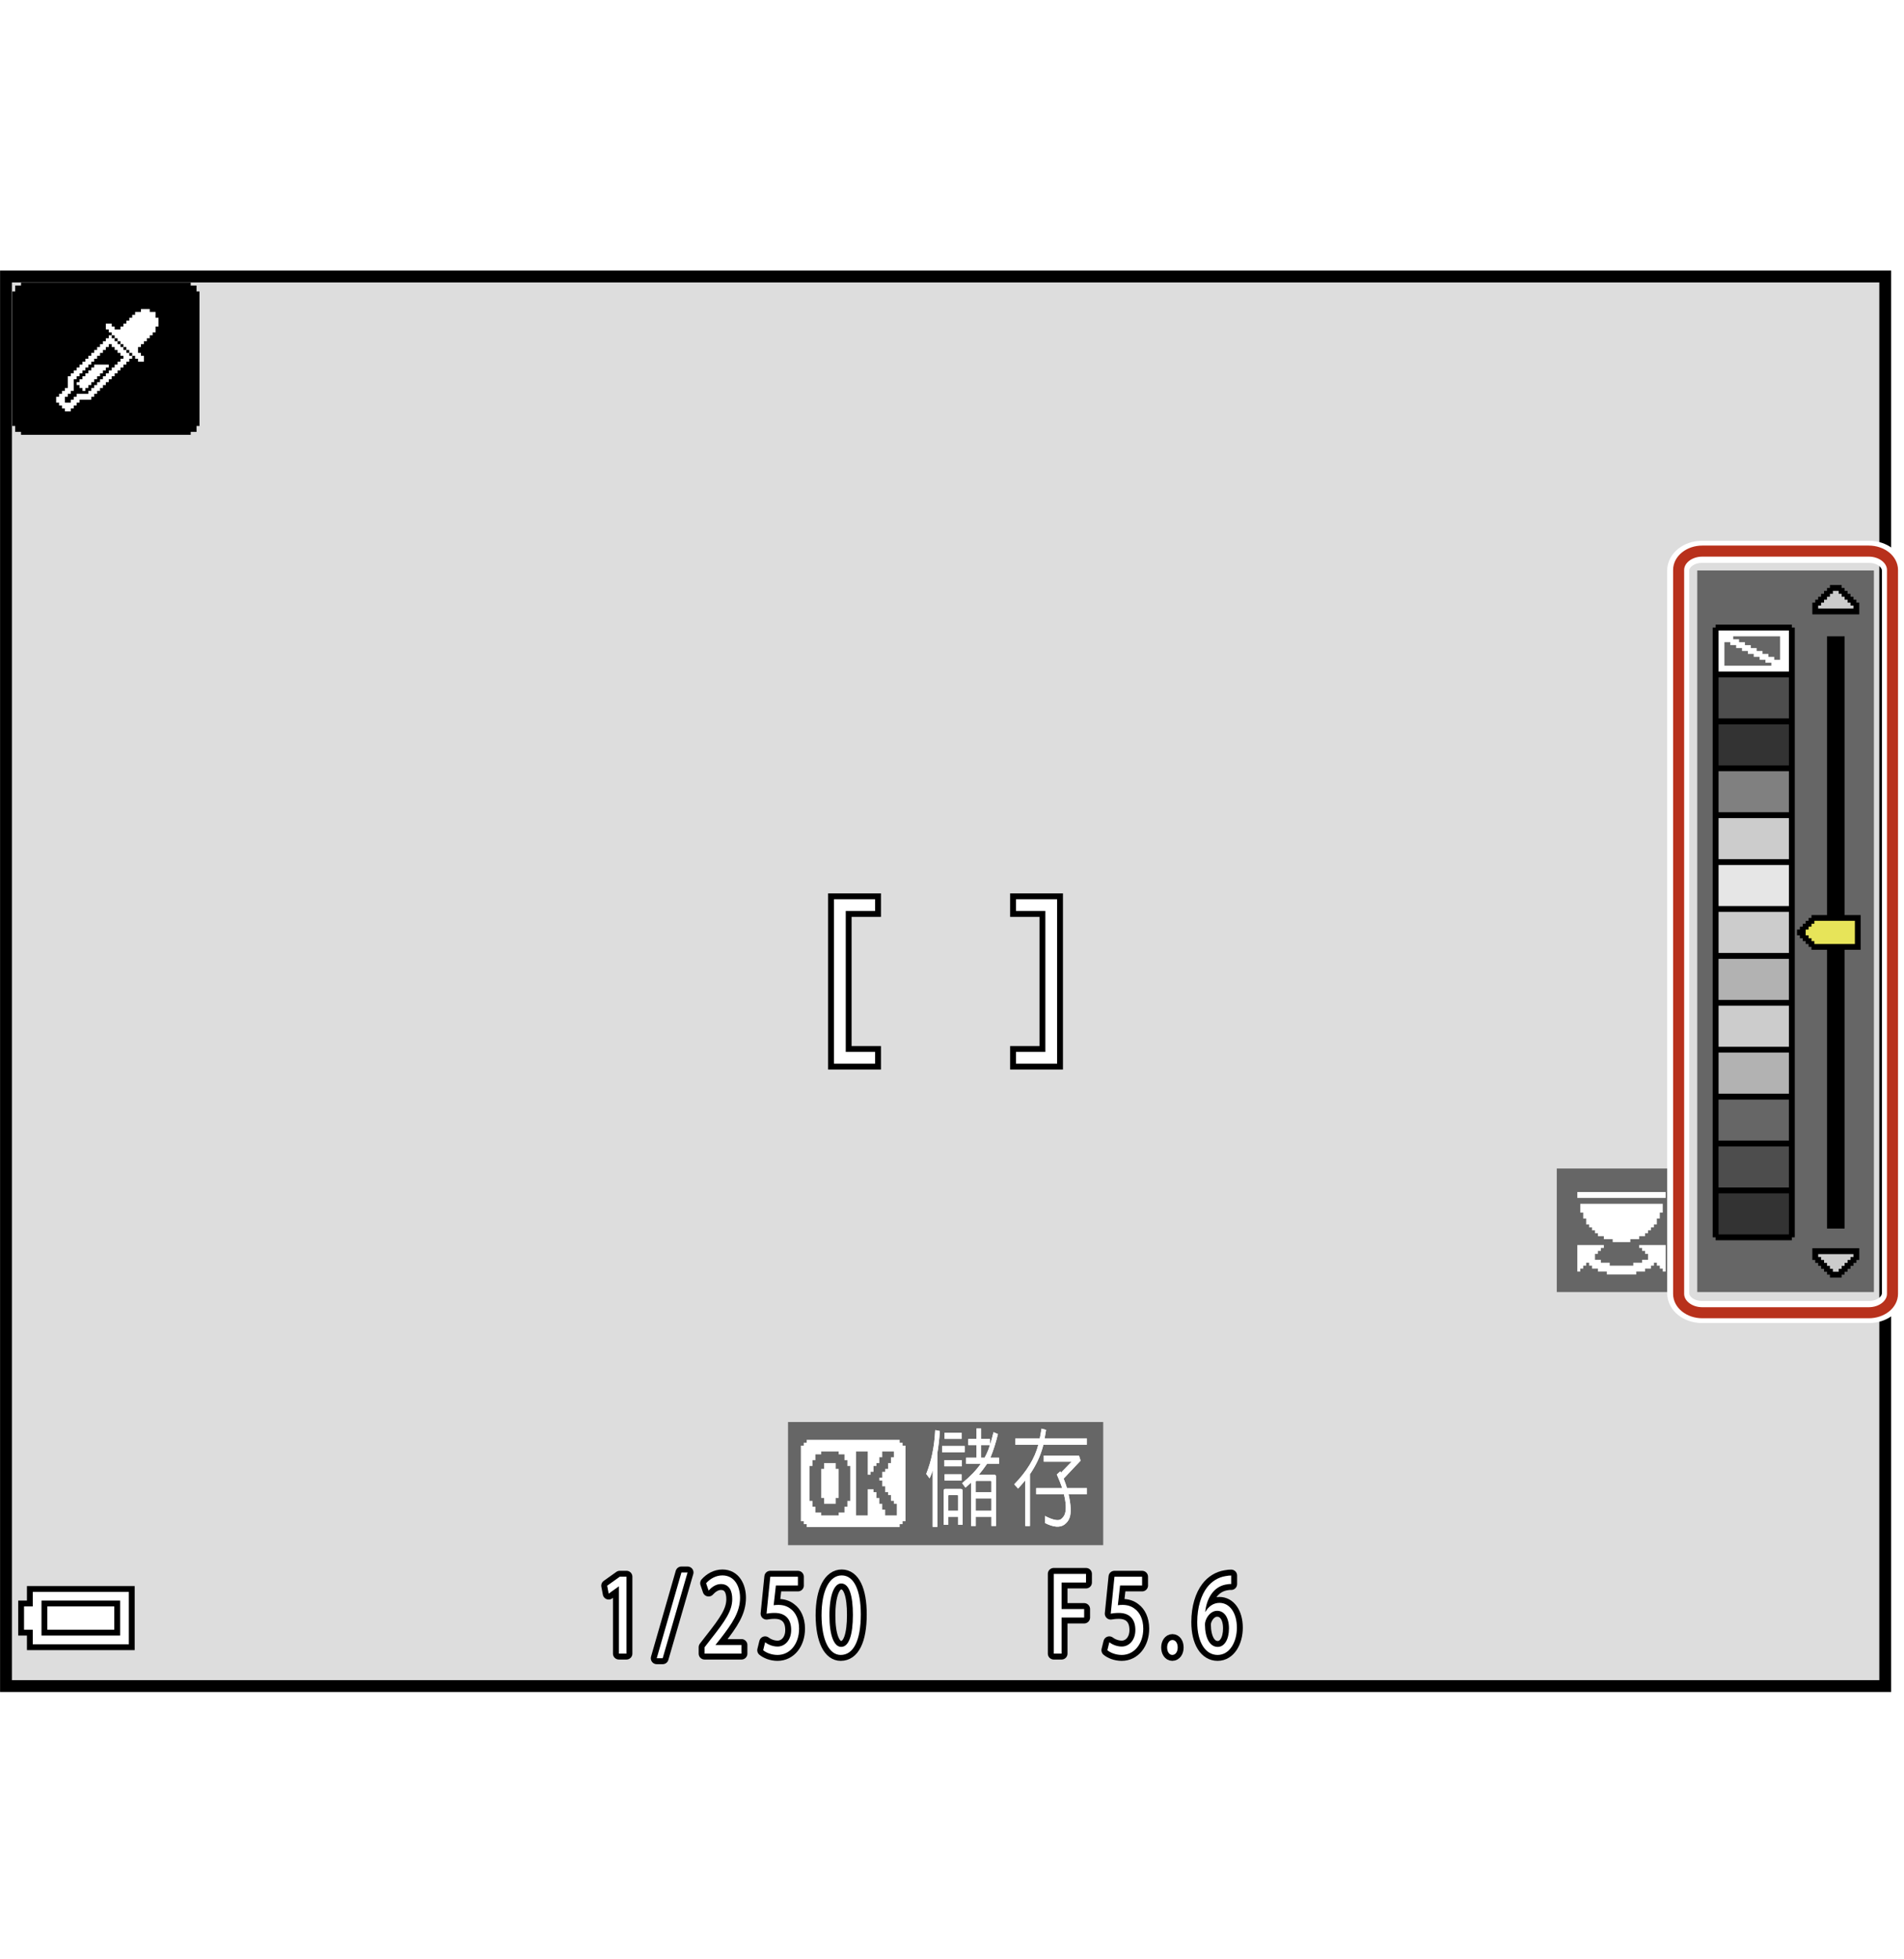 <?xml version="1.0" encoding="utf-8"?>
<!-- Generator: Adobe Illustrator 15.1.0, SVG Export Plug-In . SVG Version: 6.00 Build 0)  -->
<!DOCTYPE svg PUBLIC "-//W3C//DTD SVG 1.1//EN" "http://www.w3.org/Graphics/SVG/1.1/DTD/svg11.dtd">
<svg version="1.1" xmlns="http://www.w3.org/2000/svg" xmlns:xlink="http://www.w3.org/1999/xlink" x="0px" y="0px"
	 width="160.829px" height="165.44px" viewBox="0 0 160.829 165.44" enable-background="new 0 0 160.829 165.44"
	 xml:space="preserve">
<g id="space">
	<g>
		<rect fill="none" width="160.402" height="165.44"/>
	</g>
</g>
<g id="Back">
	<rect x="0.505" y="23.353" fill="#DDDDDD" width="158.739" height="119.055"/>
</g>
<g id="parts">
	<rect x="143.365" y="48.182" fill="#666666" width="14.922" height="60.948"/>
	<g>
		<polygon points="148.135,52.756 144.916,52.756 144.916,52.879 144.916,53.003 144.793,53.003 144.668,53.003 144.668,78.755 
			144.668,104.507 144.793,104.507 144.916,104.507 144.916,104.63 144.916,104.755 148.135,104.755 151.355,104.755 
			151.355,104.63 151.355,104.507 151.479,104.507 151.602,104.507 151.602,78.755 151.602,53.003 151.479,53.003 151.355,53.003 
			151.355,52.879 151.355,52.756 148.135,52.756 		"/>
		<polygon fill="#FFFFFF" points="148.135,53.251 151.107,53.251 151.107,54.984 151.107,56.718 148.135,56.718 145.164,56.718 
			145.164,54.984 145.164,53.251 148.135,53.251 		"/>
		<polygon fill="#4D4D4D" points="148.135,57.213 151.107,57.213 151.107,58.946 151.107,60.679 148.135,60.679 145.164,60.679 
			145.164,58.946 145.164,57.213 148.135,57.213 		"/>
		<polygon fill="#CCCCCC" points="148.135,69.098 151.107,69.098 151.107,70.831 151.107,72.564 148.135,72.564 145.164,72.564 
			145.164,70.831 145.164,69.098 148.135,69.098 		"/>
		<polygon fill="#E6E6E6" points="148.135,73.06 151.107,73.06 151.107,74.793 151.107,76.526 148.135,76.526 145.164,76.526 
			145.164,74.793 145.164,73.06 148.135,73.06 		"/>
		<polygon fill="#CCCCCC" points="148.135,84.944 151.107,84.944 151.107,86.679 151.107,88.411 148.135,88.411 145.164,88.411 
			145.164,86.679 145.164,84.944 148.135,84.944 		"/>
		<polygon fill="#B2B2B2" points="148.135,88.907 151.107,88.907 151.107,90.64 151.107,92.374 148.135,92.374 145.164,92.374 
			145.164,90.64 145.164,88.907 148.135,88.907 		"/>
		<polygon fill="#333333" points="148.135,100.792 151.107,100.792 151.107,102.526 151.107,104.259 148.135,104.259 
			145.164,104.259 145.164,102.526 145.164,100.792 148.135,100.792 		"/>
		<polygon points="155.068,53.746 154.326,53.746 154.326,78.755 154.326,103.765 155.068,103.765 155.813,103.765 155.813,78.755 
			155.813,53.746 155.068,53.746 		"/>
		<polygon fill="#666666" points="148.383,53.746 146.402,53.746 146.402,53.87 146.402,53.993 146.65,53.993 146.898,53.993 
			146.898,54.117 146.898,54.241 147.145,54.241 147.393,54.241 147.393,54.365 147.393,54.489 147.641,54.489 147.889,54.489 
			147.889,54.612 147.889,54.736 148.135,54.736 148.383,54.736 148.383,54.86 148.383,54.984 148.631,54.984 148.879,54.984 
			148.879,55.107 148.879,55.231 149.125,55.231 149.373,55.231 149.373,55.355 149.373,55.479 149.621,55.479 149.869,55.479 
			149.869,55.604 149.869,55.727 150.117,55.727 150.363,55.727 150.363,54.736 150.363,53.746 148.383,53.746 		"/>
		<polygon fill="#666666" points="145.906,54.241 145.66,54.241 145.66,55.231 145.66,56.222 147.641,56.222 149.621,56.222 
			149.621,56.099 149.621,55.975 149.373,55.975 149.125,55.975 149.125,55.851 149.125,55.727 148.879,55.727 148.631,55.727 
			148.631,55.604 148.631,55.479 148.383,55.479 148.135,55.479 148.135,55.355 148.135,55.231 147.889,55.231 147.641,55.231 
			147.641,55.107 147.641,54.984 147.393,54.984 147.145,54.984 147.145,54.86 147.145,54.736 146.898,54.736 146.65,54.736 
			146.65,54.612 146.65,54.489 146.402,54.489 146.154,54.489 146.154,54.365 146.154,54.241 145.906,54.241 		"/>
		<polygon fill="#333333" points="148.135,61.182 151.107,61.182 151.107,62.915 151.107,64.647 148.135,64.647 145.164,64.647 
			145.164,62.915 145.164,61.182 148.135,61.182 		"/>
		<polygon fill="#808080" points="148.135,65.137 151.107,65.137 151.107,66.87 151.107,68.603 148.135,68.603 145.164,68.603 
			145.164,66.87 145.164,65.137 148.135,65.137 		"/>
		<polygon fill="#CCCCCC" points="148.135,77.021 151.107,77.021 151.107,78.755 151.107,80.488 148.135,80.488 145.164,80.488 
			145.164,78.755 145.164,77.021 148.135,77.021 		"/>
		<polygon fill="#B2B2B2" points="148.133,80.987 151.105,80.987 151.105,82.721 151.105,84.454 148.133,84.454 145.162,84.454 
			145.162,82.721 145.162,80.987 148.133,80.987 		"/>
		<polygon fill="#666666" points="148.133,92.874 151.105,92.874 151.105,94.606 151.105,96.341 148.133,96.341 145.162,96.341 
			145.162,94.606 145.162,92.874 148.133,92.874 		"/>
		<polygon fill="#4D4D4D" points="148.133,96.831 151.105,96.831 151.105,98.563 151.105,100.298 148.133,100.298 145.162,100.298 
			145.162,98.563 145.162,96.831 148.133,96.831 		"/>
	</g>
	<g>
		<polygon points="6.825,133.962 2.276,133.962 2.276,134.575 2.276,135.188 1.907,135.188 1.538,135.188 1.538,136.665 
			1.538,138.142 1.907,138.142 2.276,138.142 2.276,138.755 2.276,139.372 6.825,139.372 11.375,139.372 11.375,136.665 
			11.375,133.962 6.825,133.962 		"/>
		<polygon fill="#FFFFFF" points="6.825,134.454 10.883,134.454 10.883,136.665 10.883,138.88 6.825,138.88 2.768,138.88 
			2.768,138.263 2.768,137.649 2.398,137.649 2.03,137.649 2.03,136.665 2.03,135.681 2.398,135.681 2.768,135.681 2.768,135.067 
			2.768,134.454 6.825,134.454 		"/>
		<polygon points="6.825,135.188 3.505,135.188 3.505,136.665 3.505,138.142 6.825,138.142 10.145,138.142 10.145,136.665 
			10.145,135.188 6.825,135.188 		"/>
		<polygon fill="#FFFFFF" points="6.825,135.681 9.652,135.681 9.652,136.665 9.652,137.649 6.825,137.649 3.997,137.649 
			3.997,136.665 3.997,135.681 6.825,135.681 		"/>
	</g>
	<g>
		<polygon points="155.068,49.41 154.572,49.41 154.572,49.534 154.572,49.658 154.449,49.658 154.324,49.658 154.324,49.782 
			154.324,49.906 154.199,49.906 154.076,49.906 154.076,50.03 154.076,50.154 153.951,50.154 153.828,50.154 153.828,50.278 
			153.828,50.402 153.703,50.402 153.578,50.402 153.578,50.526 153.578,50.65 153.457,50.65 153.332,50.65 153.332,50.774 
			153.332,50.898 153.207,50.898 153.086,50.898 153.086,51.395 153.086,51.891 155.068,51.891 157.051,51.891 157.051,51.395 
			157.051,50.898 156.93,50.898 156.805,50.898 156.805,50.774 156.805,50.65 156.68,50.65 156.559,50.65 156.559,50.526 
			156.559,50.402 156.434,50.402 156.309,50.402 156.309,50.278 156.309,50.154 156.186,50.154 156.061,50.154 156.061,50.03 
			156.061,49.906 155.938,49.906 155.813,49.906 155.813,49.782 155.813,49.658 155.688,49.658 155.564,49.658 155.564,49.534 
			155.564,49.41 155.068,49.41 		"/>
		<polygon fill="#CCCCCC" points="155.068,49.906 155.314,49.906 155.314,50.03 155.314,50.154 155.439,50.154 155.564,50.154 
			155.564,50.278 155.564,50.402 155.688,50.402 155.813,50.402 155.813,50.526 155.813,50.65 155.938,50.65 156.061,50.65 
			156.061,50.774 156.061,50.898 156.186,50.898 156.309,50.898 156.309,51.022 156.309,51.146 156.434,51.146 156.559,51.146 
			156.559,51.271 156.559,51.395 155.068,51.395 153.578,51.395 153.578,51.271 153.578,51.146 153.703,51.146 153.828,51.146 
			153.828,51.022 153.828,50.898 153.951,50.898 154.076,50.898 154.076,50.774 154.076,50.65 154.199,50.65 154.324,50.65 
			154.324,50.526 154.324,50.402 154.449,50.402 154.572,50.402 154.572,50.278 154.572,50.154 154.697,50.154 154.822,50.154 
			154.822,50.03 154.822,49.906 155.068,49.906 		"/>
	</g>
	<g>
		<polygon points="155.07,105.429 153.086,105.429 153.086,105.925 153.086,106.419 153.207,106.419 153.332,106.419 
			153.332,106.544 153.332,106.669 153.459,106.669 153.58,106.669 153.58,106.792 153.58,106.917 153.705,106.917 153.828,106.917 
			153.828,107.04 153.828,107.165 153.953,107.165 154.078,107.165 154.078,107.292 154.078,107.411 154.201,107.411 
			154.326,107.411 154.326,107.534 154.326,107.657 154.449,107.657 154.572,107.657 154.572,107.784 154.572,107.907 
			155.07,107.907 155.566,107.907 155.566,107.784 155.566,107.657 155.691,107.657 155.811,107.657 155.811,107.534 
			155.811,107.411 155.936,107.411 156.061,107.411 156.061,107.292 156.061,107.165 156.186,107.165 156.309,107.165 
			156.309,107.04 156.309,106.917 156.434,106.917 156.559,106.917 156.559,106.792 156.559,106.669 156.682,106.669 
			156.807,106.669 156.807,106.544 156.807,106.419 156.934,106.419 157.053,106.419 157.053,105.925 157.053,105.429 
			155.07,105.429 		"/>
		<polygon fill="#CCCCCC" points="155.07,105.925 156.559,105.925 156.559,106.044 156.559,106.171 156.434,106.171 
			156.309,106.171 156.309,106.294 156.309,106.419 156.186,106.419 156.061,106.419 156.061,106.544 156.061,106.669 
			155.936,106.669 155.811,106.669 155.811,106.792 155.811,106.917 155.691,106.917 155.566,106.917 155.566,107.04 
			155.566,107.165 155.443,107.165 155.316,107.165 155.316,107.292 155.316,107.411 155.07,107.411 154.82,107.411 154.82,107.292 
			154.82,107.165 154.695,107.165 154.572,107.165 154.572,107.04 154.572,106.917 154.449,106.917 154.326,106.917 
			154.326,106.792 154.326,106.669 154.201,106.669 154.078,106.669 154.078,106.544 154.078,106.419 153.953,106.419 
			153.828,106.419 153.828,106.294 153.828,106.171 153.705,106.171 153.58,106.171 153.58,106.044 153.58,105.925 155.07,105.925 
					"/>
	</g>
	<g>
		<polygon points="155.092,77.289 153.014,77.289 153.014,77.41 153.014,77.533 152.891,77.533 152.77,77.533 152.77,77.655 
			152.77,77.777 152.648,77.777 152.523,77.777 152.523,77.899 152.523,78.022 152.402,78.022 152.281,78.022 152.281,78.144 
			152.281,78.267 152.158,78.267 152.035,78.267 152.035,78.389 152.035,78.512 151.914,78.512 151.791,78.512 151.791,78.755 
			151.791,78.999 151.914,78.999 152.035,78.999 152.035,79.122 152.035,79.244 152.158,79.244 152.281,79.244 152.281,79.367 
			152.281,79.488 152.402,79.488 152.523,79.488 152.523,79.611 152.523,79.733 152.648,79.733 152.77,79.733 152.77,79.855 
			152.77,79.978 152.891,79.978 153.014,79.978 153.014,80.1 153.014,80.222 155.092,80.222 157.17,80.222 157.17,78.755 
			157.17,77.289 155.092,77.289 		"/>
		<polygon fill="#E7E459" points="154.971,77.777 156.68,77.777 156.68,78.755 156.68,79.733 154.971,79.733 153.258,79.733 
			153.258,79.611 153.258,79.488 153.135,79.488 153.014,79.488 153.014,79.367 153.014,79.244 152.891,79.244 152.77,79.244 
			152.77,79.122 152.77,78.999 152.648,78.999 152.523,78.999 152.523,78.755 152.523,78.512 152.648,78.512 152.77,78.512 
			152.77,78.389 152.77,78.267 152.891,78.267 153.014,78.267 153.014,78.144 153.014,78.022 153.135,78.022 153.258,78.022 
			153.258,77.899 153.258,77.777 154.971,77.777 		"/>
	</g>
	<g>
		<polygon points="8.942,23.874 1.776,23.874 1.776,23.998 1.776,24.12 1.53,24.12 1.282,24.12 1.282,24.37 1.282,24.617 
			1.16,24.617 1.036,24.617 1.036,30.299 1.036,35.98 1.16,35.98 1.282,35.98 1.282,36.229 1.282,36.478 1.53,36.478 1.776,36.478 
			1.776,36.6 1.776,36.724 8.942,36.724 16.109,36.724 16.109,36.6 16.109,36.478 16.355,36.478 16.602,36.478 16.602,36.229 
			16.602,35.98 16.726,35.98 16.85,35.98 16.85,30.299 16.85,24.617 16.726,24.617 16.602,24.617 16.602,24.37 16.602,24.12 
			16.355,24.12 16.109,24.12 16.109,23.998 16.109,23.874 8.942,23.874 		"/>
		<polygon fill="#FFFFFF" points="12.278,26.099 12.648,26.099 12.648,26.222 12.648,26.346 12.896,26.346 13.143,26.346 
			13.143,26.593 13.143,26.84 13.267,26.84 13.39,26.84 13.39,27.21 13.39,27.581 13.267,27.581 13.143,27.581 13.143,27.827 
			13.143,28.075 13.02,28.075 12.896,28.075 12.896,28.197 12.896,28.321 12.772,28.321 12.648,28.321 12.648,28.446 12.648,28.57 
			12.526,28.57 12.402,28.57 12.402,28.693 12.402,28.817 12.278,28.817 12.154,28.817 12.154,28.94 12.154,29.064 12.032,29.064 
			11.907,29.064 11.907,29.188 11.907,29.311 11.783,29.311 11.66,29.311 11.66,29.559 11.66,29.805 11.783,29.805 11.907,29.805 
			11.907,29.929 11.907,30.053 12.032,30.053 12.154,30.053 12.154,30.299 12.154,30.546 11.907,30.546 11.66,30.546 11.66,30.423 
			11.66,30.299 11.537,30.299 11.413,30.299 11.413,30.175 11.413,30.053 11.29,30.053 11.166,30.053 11.166,30.175 11.166,30.299 
			11.043,30.299 10.92,30.299 10.92,30.423 10.92,30.546 10.796,30.546 10.672,30.546 10.672,30.669 10.672,30.793 10.549,30.793 
			10.426,30.793 10.426,30.917 10.426,31.04 10.302,31.04 10.178,31.04 10.178,31.163 10.178,31.287 10.056,31.287 9.932,31.287 
			9.932,31.41 9.932,31.534 9.807,31.534 9.684,31.534 9.684,31.657 9.684,31.78 9.561,31.78 9.437,31.78 9.437,31.904 
			9.437,32.028 9.313,32.028 9.189,32.028 9.189,32.151 9.189,32.276 9.066,32.276 8.942,32.276 8.942,32.4 8.942,32.523 
			8.819,32.523 8.696,32.523 8.696,32.646 8.696,32.771 8.572,32.771 8.449,32.771 8.449,32.894 8.449,33.018 8.325,33.018 
			8.202,33.018 8.202,33.141 8.202,33.265 8.079,33.265 7.954,33.265 7.954,33.388 7.954,33.512 7.83,33.512 7.708,33.512 
			7.708,33.635 7.708,33.758 7.214,33.758 6.72,33.758 6.72,33.882 6.72,34.006 6.596,34.006 6.473,34.006 6.473,34.129 
			6.473,34.252 6.349,34.252 6.226,34.252 6.226,34.376 6.226,34.5 6.102,34.5 5.979,34.5 5.979,34.622 5.979,34.746 5.729,34.746 
			5.483,34.746 5.483,34.622 5.483,34.5 5.359,34.5 5.237,34.5 5.237,34.376 5.237,34.252 5.113,34.252 4.989,34.252 4.989,34.129 
			4.989,34.006 4.866,34.006 4.743,34.006 4.743,33.758 4.743,33.512 4.866,33.512 4.989,33.512 4.989,33.388 4.989,33.265 
			5.113,33.265 5.237,33.265 5.237,33.141 5.237,33.018 5.359,33.018 5.483,33.018 5.483,32.894 5.483,32.771 5.607,32.771 
			5.729,32.771 5.729,32.276 5.729,31.78 5.854,31.78 5.979,31.78 5.979,31.657 5.979,31.534 6.102,31.534 6.226,31.534 
			6.226,31.41 6.226,31.287 6.349,31.287 6.473,31.287 6.473,31.163 6.473,31.04 6.596,31.04 6.72,31.04 6.72,30.917 6.72,30.793 
			6.843,30.793 6.966,30.793 6.966,30.669 6.966,30.546 7.09,30.546 7.214,30.546 7.214,30.423 7.214,30.299 7.336,30.299 
			7.46,30.299 7.46,30.175 7.46,30.053 7.584,30.053 7.708,30.053 7.708,29.929 7.708,29.805 7.83,29.805 7.954,29.805 
			7.954,29.681 7.954,29.559 8.079,29.559 8.202,29.559 8.202,29.435 8.202,29.311 8.325,29.311 8.449,29.311 8.449,29.188 
			8.449,29.064 8.572,29.064 8.696,29.064 8.696,28.94 8.696,28.817 8.819,28.817 8.942,28.817 8.942,28.693 8.942,28.57 
			9.066,28.57 9.189,28.57 9.189,28.446 9.189,28.321 9.313,28.321 9.437,28.321 9.437,28.197 9.437,28.075 9.313,28.075 
			9.189,28.075 9.189,27.951 9.189,27.827 9.066,27.827 8.942,27.827 8.942,27.581 8.942,27.333 9.189,27.333 9.437,27.333 
			9.437,27.457 9.437,27.581 9.561,27.581 9.684,27.581 9.684,27.704 9.684,27.827 9.932,27.827 10.178,27.827 10.178,27.704 
			10.178,27.581 10.302,27.581 10.426,27.581 10.426,27.457 10.426,27.333 10.549,27.333 10.672,27.333 10.672,27.21 10.672,27.087 
			10.796,27.087 10.92,27.087 10.92,26.963 10.92,26.84 11.043,26.84 11.166,26.84 11.166,26.716 11.166,26.593 11.29,26.593 
			11.413,26.593 11.413,26.469 11.413,26.346 11.66,26.346 11.907,26.346 11.907,26.222 11.907,26.099 12.278,26.099 		"/>
		<polygon points="9.561,28.321 9.437,28.321 9.437,28.446 9.437,28.57 9.561,28.57 9.684,28.57 9.684,28.693 9.684,28.817 
			9.807,28.817 9.932,28.817 9.932,28.94 9.932,29.064 10.056,29.064 10.178,29.064 10.178,29.188 10.178,29.311 10.302,29.311 
			10.426,29.311 10.426,29.435 10.426,29.559 10.549,29.559 10.672,29.559 10.672,29.681 10.672,29.805 10.796,29.805 10.92,29.805 
			10.92,29.929 10.92,30.053 11.043,30.053 11.166,30.053 11.166,29.929 11.166,29.805 11.043,29.805 10.92,29.805 10.92,29.681 
			10.92,29.559 10.796,29.559 10.672,29.559 10.672,29.435 10.672,29.311 10.549,29.311 10.426,29.311 10.426,29.188 10.426,29.064 
			10.302,29.064 10.178,29.064 10.178,28.94 10.178,28.817 10.056,28.817 9.932,28.817 9.932,28.693 9.932,28.57 9.807,28.57 
			9.684,28.57 9.684,28.446 9.684,28.321 9.561,28.321 		"/>
		<polygon points="9.313,29.064 9.189,29.064 9.189,29.188 9.189,29.311 9.066,29.311 8.942,29.311 8.942,29.435 8.942,29.559 
			8.819,29.559 8.696,29.559 8.696,29.681 8.696,29.805 8.572,29.805 8.449,29.805 8.449,29.929 8.449,30.053 8.325,30.053 
			8.202,30.053 8.202,30.175 8.202,30.299 8.079,30.299 7.954,30.299 7.954,30.423 7.954,30.546 7.83,30.546 7.708,30.546 
			7.708,30.669 7.708,30.793 7.584,30.793 7.46,30.793 7.46,30.917 7.46,31.04 7.336,31.04 7.214,31.04 7.214,31.163 7.214,31.287 
			7.09,31.287 6.966,31.287 6.966,31.41 6.966,31.534 6.843,31.534 6.72,31.534 6.72,31.657 6.72,31.78 6.596,31.78 6.473,31.78 
			6.473,31.904 6.473,32.028 6.349,32.028 6.226,32.028 6.226,32.523 6.226,33.018 6.102,33.018 5.979,33.018 5.979,33.141 
			5.979,33.265 5.854,33.265 5.729,33.265 5.729,33.388 5.729,33.512 5.607,33.512 5.483,33.512 5.483,33.758 5.483,34.006 
			5.729,34.006 5.979,34.006 5.979,33.882 5.979,33.758 6.102,33.758 6.226,33.758 6.226,33.635 6.226,33.512 6.349,33.512 
			6.473,33.512 6.473,33.388 6.473,33.265 6.966,33.265 7.46,33.265 7.46,33.141 7.46,33.018 7.584,33.018 7.708,33.018 
			7.708,32.894 7.708,32.771 7.83,32.771 7.954,32.771 7.954,32.646 7.954,32.523 8.079,32.523 8.202,32.523 8.202,32.4 
			8.202,32.276 8.325,32.276 8.449,32.276 8.449,32.151 8.449,32.028 8.572,32.028 8.696,32.028 8.696,31.904 8.696,31.78 
			8.819,31.78 8.942,31.78 8.942,31.657 8.942,31.534 9.066,31.534 9.189,31.534 9.189,31.41 9.189,31.287 9.313,31.287 
			9.437,31.287 9.437,31.163 9.437,31.04 9.561,31.04 9.684,31.04 9.684,30.917 9.684,30.793 9.807,30.793 9.932,30.793 
			9.932,30.669 9.932,30.546 10.056,30.546 10.178,30.546 10.178,30.423 10.178,30.299 10.302,30.299 10.426,30.299 10.426,30.175 
			10.426,30.053 10.302,30.053 10.178,30.053 10.178,29.929 10.178,29.805 10.056,29.805 9.932,29.805 9.932,29.681 9.932,29.559 
			9.807,29.559 9.684,29.559 9.684,29.435 9.684,29.311 9.561,29.311 9.437,29.311 9.437,29.188 9.437,29.064 9.313,29.064 		"/>
		<polygon fill="#FFFFFF" points="8.572,30.793 9.189,30.793 9.189,30.917 9.189,31.04 9.066,31.04 8.942,31.04 8.942,31.163 
			8.942,31.287 8.819,31.287 8.696,31.287 8.696,31.41 8.696,31.534 8.572,31.534 8.449,31.534 8.449,31.657 8.449,31.78 
			8.325,31.78 8.202,31.78 8.202,31.904 8.202,32.028 8.079,32.028 7.954,32.028 7.954,32.151 7.954,32.276 7.83,32.276 
			7.708,32.276 7.708,32.4 7.708,32.523 7.584,32.523 7.46,32.523 7.46,32.646 7.46,32.771 7.336,32.771 7.214,32.771 7.214,32.894 
			7.214,33.018 7.09,33.018 6.966,33.018 6.966,32.894 6.966,32.771 6.843,32.771 6.72,32.771 6.72,32.646 6.72,32.523 
			6.596,32.523 6.473,32.523 6.473,32.4 6.473,32.276 6.596,32.276 6.72,32.276 6.72,32.151 6.72,32.028 6.843,32.028 6.966,32.028 
			6.966,31.904 6.966,31.78 7.09,31.78 7.214,31.78 7.214,31.657 7.214,31.534 7.336,31.534 7.46,31.534 7.46,31.41 7.46,31.287 
			7.584,31.287 7.708,31.287 7.708,31.163 7.708,31.04 7.83,31.04 7.954,31.04 7.954,30.917 7.954,30.793 8.572,30.793 		"/>
	</g>
	<rect x="131.5" y="98.696" fill="#666666" width="10.881" height="10.434"/>
	<g>
		<polygon fill="#FFFFFF" points="136.967,100.681 133.236,100.681 133.236,100.929 133.236,101.179 136.967,101.179 
			140.699,101.179 140.699,100.929 140.699,100.681 136.967,100.681 		"/>
		<polygon fill="#FFFFFF" points="136.967,101.675 133.484,101.675 133.484,102.048 133.484,102.421 133.609,102.421 
			133.732,102.421 133.732,102.671 133.732,102.919 133.857,102.919 133.982,102.919 133.982,103.169 133.982,103.417 
			134.107,103.417 134.232,103.417 134.232,103.542 134.232,103.665 134.357,103.665 134.479,103.665 134.479,103.79 
			134.479,103.915 134.604,103.915 134.729,103.915 134.729,104.038 134.729,104.163 134.854,104.163 134.977,104.163 
			134.977,104.288 134.977,104.413 135.227,104.413 135.475,104.413 135.475,104.536 135.475,104.661 135.85,104.661 
			136.221,104.661 136.221,104.786 136.221,104.911 136.967,104.911 137.713,104.911 137.713,104.786 137.713,104.661 
			138.088,104.661 138.461,104.661 138.461,104.536 138.461,104.413 138.709,104.413 138.959,104.413 138.959,104.288 
			138.959,104.163 139.082,104.163 139.207,104.163 139.207,104.038 139.207,103.915 139.332,103.915 139.455,103.915 
			139.455,103.79 139.455,103.665 139.58,103.665 139.705,103.665 139.705,103.542 139.705,103.417 139.828,103.417 
			139.953,103.417 139.953,103.169 139.953,102.919 140.076,102.919 140.201,102.919 140.201,102.671 140.201,102.421 
			140.326,102.421 140.451,102.421 140.451,102.048 140.451,101.675 136.967,101.675 		"/>
		<polygon fill="#FFFFFF" points="134.357,105.159 133.236,105.159 133.236,106.278 133.236,107.397 133.361,107.397 
			133.484,107.397 133.484,107.272 133.484,107.149 133.609,107.149 133.732,107.149 133.732,107.024 133.732,106.899 
			133.857,106.899 133.982,106.899 133.982,106.776 133.982,106.651 134.107,106.651 134.232,106.651 134.232,106.776 
			134.232,106.899 134.357,106.899 134.479,106.899 134.479,107.024 134.479,107.149 134.729,107.149 134.977,107.149 
			134.977,107.272 134.977,107.397 135.352,107.397 135.725,107.397 135.725,107.521 135.725,107.646 136.967,107.646 
			138.213,107.646 138.213,107.521 138.213,107.397 138.584,107.397 138.959,107.397 138.959,107.272 138.959,107.149 
			139.207,107.149 139.455,107.149 139.455,107.024 139.455,106.899 139.58,106.899 139.705,106.899 139.705,106.776 
			139.705,106.651 139.828,106.651 139.953,106.651 139.953,106.776 139.953,106.899 140.076,106.899 140.201,106.899 
			140.201,107.024 140.201,107.149 140.326,107.149 140.451,107.149 140.451,107.272 140.451,107.397 140.574,107.397 
			140.699,107.397 140.699,106.278 140.699,105.159 139.58,105.159 138.461,105.159 138.461,105.282 138.461,105.407 
			138.584,105.407 138.709,105.407 138.709,105.53 138.709,105.655 138.834,105.655 138.959,105.655 138.959,105.78 
			138.959,105.905 139.082,105.905 139.207,105.905 139.207,106.153 139.207,106.403 138.959,106.403 138.709,106.403 
			138.709,106.526 138.709,106.651 138.336,106.651 137.963,106.651 137.963,106.776 137.963,106.899 136.967,106.899 
			135.971,106.899 135.971,106.776 135.971,106.651 135.6,106.651 135.227,106.651 135.227,106.526 135.227,106.403 
			134.977,106.403 134.729,106.403 134.729,106.153 134.729,105.905 134.854,105.905 134.977,105.905 134.977,105.78 
			134.977,105.655 135.102,105.655 135.227,105.655 135.227,105.53 135.227,105.407 135.352,105.407 135.475,105.407 
			135.475,105.282 135.475,105.159 134.357,105.159 		"/>
	</g>
	<g>
		<polygon points="72.182,75.458 69.949,75.458 69.949,82.896 69.949,90.335 72.182,90.335 74.414,90.335 74.414,89.343 
			74.414,88.353 73.175,88.353 71.934,88.353 71.934,82.896 71.934,77.44 73.175,77.44 74.414,77.44 74.414,76.449 74.414,75.458 
			72.182,75.458 		"/>
		<polygon fill="#FFFFFF" points="72.182,75.952 73.918,75.952 73.918,76.449 73.918,76.945 72.679,76.945 71.439,76.945 
			71.439,82.896 71.439,88.847 72.679,88.847 73.918,88.847 73.918,89.343 73.918,89.839 72.182,89.839 70.446,89.839 
			70.446,82.896 70.446,75.952 72.182,75.952 		"/>
		<polygon points="87.557,75.458 85.324,75.458 85.324,76.449 85.324,77.44 86.564,77.44 87.805,77.44 87.805,82.896 87.805,88.353 
			86.564,88.353 85.324,88.353 85.324,89.343 85.324,90.335 87.557,90.335 89.787,90.335 89.787,82.896 89.787,75.458 
			87.557,75.458 		"/>
		<polygon fill="#FFFFFF" points="87.557,75.952 89.293,75.952 89.293,82.896 89.293,89.839 87.557,89.839 85.82,89.839 
			85.82,89.343 85.82,88.847 87.061,88.847 88.299,88.847 88.299,82.896 88.299,76.945 87.061,76.945 85.82,76.945 85.82,76.449 
			85.82,75.952 87.557,75.952 		"/>
	</g>
</g>
<g id="text">
	<g>
		<rect x="66.563" y="120.106" fill="#666666" width="26.623" height="10.402"/>
		<g>
			<polygon fill="#FFFFFF" points="72.067,121.61 68.14,121.61 68.14,121.733 68.14,121.856 68.017,121.856 67.894,121.856 
				67.894,121.979 67.894,122.103 67.771,122.103 67.649,122.103 67.649,125.294 67.649,128.485 67.771,128.485 67.894,128.485 
				67.894,128.608 67.894,128.731 68.017,128.731 68.14,128.731 68.14,128.854 68.14,128.978 72.067,128.978 75.997,128.978 
				75.997,128.854 75.997,128.731 76.118,128.731 76.243,128.731 76.243,128.608 76.243,128.485 76.364,128.485 76.489,128.485 
				76.489,125.294 76.489,122.103 76.364,122.103 76.243,122.103 76.243,121.979 76.243,121.856 76.118,121.856 75.997,121.856 
				75.997,121.733 75.997,121.61 72.067,121.61 			"/>
			<polygon fill="#666666" points="70.103,122.595 70.841,122.595 70.841,122.716 70.841,122.839 71.087,122.839 71.331,122.839 
				71.331,123.083 71.331,123.331 71.454,123.331 71.577,123.331 71.577,123.575 71.577,123.821 71.7,123.821 71.821,123.821 
				71.821,125.294 71.821,126.767 71.7,126.767 71.577,126.767 71.577,127.013 71.577,127.259 71.454,127.259 71.331,127.259 
				71.331,127.505 71.331,127.749 71.087,127.749 70.841,127.749 70.841,127.872 70.841,127.993 70.103,127.993 69.368,127.993 
				69.368,127.872 69.368,127.749 69.122,127.749 68.876,127.749 68.876,127.505 68.876,127.259 68.753,127.259 68.63,127.259 
				68.63,127.013 68.63,126.767 68.509,126.767 68.384,126.767 68.384,125.294 68.384,123.821 68.509,123.821 68.63,123.821 
				68.63,123.575 68.63,123.331 68.753,123.331 68.876,123.331 68.876,123.083 68.876,122.839 69.122,122.839 69.368,122.839 
				69.368,122.716 69.368,122.595 70.103,122.595 			"/>
			<polygon fill="#666666" points="72.806,122.595 73.294,122.595 73.294,123.575 73.294,124.558 73.419,124.558 73.54,124.558 
				73.54,124.435 73.54,124.312 73.665,124.312 73.786,124.312 73.786,124.065 73.786,123.821 73.909,123.821 74.032,123.821 
				74.032,123.696 74.032,123.575 74.153,123.575 74.278,123.575 74.278,123.331 74.278,123.083 74.399,123.083 74.522,123.083 
				74.522,122.839 74.522,122.595 75.017,122.595 75.505,122.595 75.505,122.839 75.505,123.083 75.384,123.083 75.259,123.083 
				75.259,123.331 75.259,123.575 75.138,123.575 75.017,123.575 75.017,123.821 75.017,124.065 74.892,124.065 74.771,124.065 
				74.771,124.188 74.771,124.312 74.646,124.312 74.522,124.312 74.522,124.558 74.522,124.802 74.399,124.802 74.278,124.802 
				74.278,124.925 74.278,125.05 74.399,125.05 74.522,125.05 74.522,125.294 74.522,125.538 74.646,125.538 74.771,125.538 
				74.771,125.786 74.771,126.03 74.892,126.03 75.017,126.03 75.017,126.153 75.017,126.276 75.138,126.276 75.259,126.276 
				75.259,126.522 75.259,126.767 75.384,126.767 75.505,126.767 75.505,126.892 75.505,127.013 75.63,127.013 75.751,127.013 
				75.751,127.505 75.751,127.993 75.259,127.993 74.771,127.993 74.771,127.749 74.771,127.505 74.646,127.505 74.522,127.505 
				74.522,127.259 74.522,127.013 74.399,127.013 74.278,127.013 74.278,126.767 74.278,126.522 74.153,126.522 74.032,126.522 
				74.032,126.276 74.032,126.03 73.909,126.03 73.786,126.03 73.786,125.907 73.786,125.786 73.54,125.786 73.294,125.786 
				73.294,126.892 73.294,127.993 72.806,127.993 72.313,127.993 72.313,125.294 72.313,122.595 72.806,122.595 			"/>
			<polygon fill="#FFFFFF" points="70.103,123.575 69.612,123.575 69.612,123.821 69.612,124.065 69.489,124.065 69.368,124.065 
				69.368,125.294 69.368,126.522 69.489,126.522 69.612,126.522 69.612,126.767 69.612,127.013 70.103,127.013 70.595,127.013 
				70.595,126.767 70.595,126.522 70.718,126.522 70.841,126.522 70.841,125.294 70.841,124.065 70.718,124.065 70.595,124.065 
				70.595,123.821 70.595,123.575 70.103,123.575 			"/>
		</g>
		<g>
			<g>
				<g>
					<path fill="#FFFFFF" d="M78.522,124.868l-0.283-0.378c0.439-1.09,0.693-2.323,0.758-3.7l0.391,0.079
						c-0.049,0.709-0.119,1.33-0.211,1.863v6.231h-0.391v-4.781C78.704,124.44,78.616,124.669,78.522,124.868z M81.483,122.135
						v0.519h-1.906v-0.519H81.483z M80.099,128.788H79.71v-2.856c0.004-0.117,0.049-0.176,0.131-0.176h1.332
						c0.092,0.006,0.139,0.064,0.139,0.176v2.856h-0.389v-0.677h-0.824V128.788z M81.245,123.33v0.519h-1.482v-0.519H81.245z
						 M81.22,121.01v0.519h-1.432v-0.519H81.22z M81.22,124.525v0.519h-1.432v-0.519H81.22z M80.923,127.602v-1.257
						c0-0.047-0.02-0.07-0.059-0.07h-0.713c-0.039,0.006-0.057,0.029-0.053,0.07v1.257H80.923z M82.419,128.885H82.03v-3.659
						c-0.158,0.14-0.318,0.28-0.48,0.421l-0.277-0.377c0.676-0.556,1.199-1.1,1.568-1.632h-1.232v-0.519h0.869v-1.063h-0.686v-0.519
						h0.686v-0.879h0.391v0.879h0.75v0.51c0.109-0.334,0.211-0.694,0.305-1.081l0.369,0.158c-0.158,0.674-0.369,1.339-0.633,1.995
						h0.725v0.519h-1.01c-0.229,0.334-0.461,0.642-0.697,0.923h1.318c0.092,0.006,0.139,0.064,0.139,0.176v4.148h-0.391v-0.773
						h-1.324V128.885z M83.743,126.037v-0.888c0-0.047-0.02-0.07-0.059-0.07h-1.213c-0.039,0.006-0.057,0.029-0.053,0.07v0.888
						H83.743z M82.419,126.556v1.046h1.324v-1.046H82.419z M83.618,122.056h-0.75v1.063h0.303c0.123-0.229,0.225-0.442,0.303-0.642
						C83.517,122.337,83.565,122.196,83.618,122.056z"/>
					<path fill="#FFFFFF" d="M85.995,125.729l-0.324-0.36c1.064-1.09,1.742-2.206,2.037-3.349h-1.945v-0.519h2.064
						c0.057-0.27,0.107-0.548,0.15-0.835l0.383,0.105c-0.039,0.252-0.082,0.495-0.125,0.729h3.572v0.519H88.13
						c-0.018,0.064-0.033,0.132-0.047,0.202c-0.223,0.803-0.586,1.567-1.086,2.294v4.377h-0.391v-3.867
						C86.409,125.267,86.206,125.501,85.995,125.729z M90.517,123.462h-2.348v-0.519h2.973l0.133,0.431l-1.43,1.512
						c0.105,0.264,0.199,0.53,0.283,0.8h1.68v0.519h-1.549c0.207,0.914,0.234,1.576,0.086,1.986
						c-0.074,0.223-0.221,0.416-0.436,0.58c-0.377,0.27-0.924,0.226-1.641-0.132v-0.598c0.686,0.352,1.141,0.439,1.365,0.264
						c0.166-0.135,0.275-0.29,0.328-0.466c0.115-0.381,0.084-0.926-0.092-1.635h-2.34v-0.519h2.195
						c-0.115-0.34-0.266-0.724-0.455-1.151l0.297-0.264c0.018,0.035,0.035,0.073,0.053,0.114L90.517,123.462z"/>
				</g>
				<g>
					<path fill="#FFFFFF" d="M78.522,124.868l-0.283-0.378c0.439-1.09,0.693-2.323,0.758-3.7l0.391,0.079
						c-0.049,0.709-0.119,1.33-0.211,1.863v6.231h-0.391v-4.781C78.704,124.44,78.616,124.669,78.522,124.868z M81.483,122.135
						v0.519h-1.906v-0.519H81.483z M80.099,128.788H79.71v-2.856c0.004-0.117,0.049-0.176,0.131-0.176h1.332
						c0.092,0.006,0.139,0.064,0.139,0.176v2.856h-0.389v-0.677h-0.824V128.788z M81.245,123.33v0.519h-1.482v-0.519H81.245z
						 M81.22,121.01v0.519h-1.432v-0.519H81.22z M81.22,124.525v0.519h-1.432v-0.519H81.22z M80.923,127.602v-1.257
						c0-0.047-0.02-0.07-0.059-0.07h-0.713c-0.039,0.006-0.057,0.029-0.053,0.07v1.257H80.923z M82.419,128.885H82.03v-3.659
						c-0.158,0.14-0.318,0.28-0.48,0.421l-0.277-0.377c0.676-0.556,1.199-1.1,1.568-1.632h-1.232v-0.519h0.869v-1.063h-0.686v-0.519
						h0.686v-0.879h0.391v0.879h0.75v0.51c0.109-0.334,0.211-0.694,0.305-1.081l0.369,0.158c-0.158,0.674-0.369,1.339-0.633,1.995
						h0.725v0.519h-1.01c-0.229,0.334-0.461,0.642-0.697,0.923h1.318c0.092,0.006,0.139,0.064,0.139,0.176v4.148h-0.391v-0.773
						h-1.324V128.885z M83.743,126.037v-0.888c0-0.047-0.02-0.07-0.059-0.07h-1.213c-0.039,0.006-0.057,0.029-0.053,0.07v0.888
						H83.743z M82.419,126.556v1.046h1.324v-1.046H82.419z M83.618,122.056h-0.75v1.063h0.303c0.123-0.229,0.225-0.442,0.303-0.642
						C83.517,122.337,83.565,122.196,83.618,122.056z"/>
					<path fill="#FFFFFF" d="M85.995,125.729l-0.324-0.36c1.064-1.09,1.742-2.206,2.037-3.349h-1.945v-0.519h2.064
						c0.057-0.27,0.107-0.548,0.15-0.835l0.383,0.105c-0.039,0.252-0.082,0.495-0.125,0.729h3.572v0.519H88.13
						c-0.018,0.064-0.033,0.132-0.047,0.202c-0.223,0.803-0.586,1.567-1.086,2.294v4.377h-0.391v-3.867
						C86.409,125.267,86.206,125.501,85.995,125.729z M90.517,123.462h-2.348v-0.519h2.973l0.133,0.431l-1.43,1.512
						c0.105,0.264,0.199,0.53,0.283,0.8h1.68v0.519h-1.549c0.207,0.914,0.234,1.576,0.086,1.986
						c-0.074,0.223-0.221,0.416-0.436,0.58c-0.377,0.27-0.924,0.226-1.641-0.132v-0.598c0.686,0.352,1.141,0.439,1.365,0.264
						c0.166-0.135,0.275-0.29,0.328-0.466c0.115-0.381,0.084-0.926-0.092-1.635h-2.34v-0.519h2.195
						c-0.115-0.34-0.266-0.724-0.455-1.151l0.297-0.264c0.018,0.035,0.035,0.073,0.053,0.114L90.517,123.462z"/>
				</g>
			</g>
		</g>
	</g>
	<g>
		<g>
			<path fill="none" stroke="#000000" stroke-linejoin="round" d="M52.279,133.992h-0.015l-0.849,0.609l-0.128-0.67l1.066-0.759
				h0.563v6.496h-0.639V133.992z"/>
			<path fill="none" stroke="#000000" stroke-linejoin="round" d="M55.473,140.059l2.087-7.246h0.519l-2.103,7.246H55.473z"/>
			<path fill="none" stroke="#000000" stroke-linejoin="round" d="M59.516,139.669v-0.54l0.518-0.669
				c1.247-1.579,1.817-2.419,1.817-3.398c0-0.66-0.233-1.27-0.961-1.27c-0.443,0-0.811,0.3-1.036,0.55l-0.21-0.619
				c0.33-0.37,0.818-0.66,1.373-0.66c1.052,0,1.494,0.96,1.494,1.889c0,1.199-0.653,2.169-1.682,3.488l-0.383,0.479v0.021h2.185
				v0.729H59.516z"/>
			<path fill="none" stroke="#000000" stroke-linejoin="round" d="M67.401,133.912h-1.862l-0.188,1.669
				c0.112-0.02,0.218-0.03,0.397-0.03c0.383,0,0.751,0.101,1.052,0.351c0.383,0.279,0.698,0.85,0.698,1.659
				c0,1.269-0.759,2.219-1.817,2.219c-0.533,0-0.976-0.2-1.216-0.4l0.165-0.67c0.203,0.16,0.601,0.36,1.051,0.36
				c0.616,0,1.156-0.54,1.148-1.409c0-0.84-0.428-1.43-1.396-1.43c-0.286,0-0.504,0.03-0.684,0.061l0.315-3.118h2.335V133.912z"/>
			<path fill="none" stroke="#000000" stroke-linejoin="round" d="M72.712,136.351c0,2.209-0.623,3.429-1.697,3.429
				c-0.953,0-1.606-1.189-1.621-3.339c0-2.188,0.713-3.378,1.704-3.378C72.118,133.063,72.712,134.282,72.712,136.351z
				 M70.062,136.451c0,1.688,0.391,2.648,0.991,2.648c0.668,0,0.99-1.05,0.99-2.709c0-1.599-0.3-2.648-0.99-2.648
				C70.481,133.742,70.062,134.682,70.062,136.451z"/>
		</g>
		<g>
			<path fill="#FFFFFF" d="M52.279,133.992h-0.015l-0.849,0.609l-0.128-0.67l1.066-0.759h0.563v6.496h-0.639V133.992z"/>
			<path fill="#FFFFFF" d="M55.473,140.059l2.087-7.246h0.519l-2.103,7.246H55.473z"/>
			<path fill="#FFFFFF" d="M59.516,139.669v-0.54l0.518-0.669c1.247-1.579,1.817-2.419,1.817-3.398c0-0.66-0.233-1.27-0.961-1.27
				c-0.443,0-0.811,0.3-1.036,0.55l-0.21-0.619c0.33-0.37,0.818-0.66,1.373-0.66c1.052,0,1.494,0.96,1.494,1.889
				c0,1.199-0.653,2.169-1.682,3.488l-0.383,0.479v0.021h2.185v0.729H59.516z"/>
			<path fill="#FFFFFF" d="M67.401,133.912h-1.862l-0.188,1.669c0.112-0.02,0.218-0.03,0.397-0.03c0.383,0,0.751,0.101,1.052,0.351
				c0.383,0.279,0.698,0.85,0.698,1.659c0,1.269-0.759,2.219-1.817,2.219c-0.533,0-0.976-0.2-1.216-0.4l0.165-0.67
				c0.203,0.16,0.601,0.36,1.051,0.36c0.616,0,1.156-0.54,1.148-1.409c0-0.84-0.428-1.43-1.396-1.43
				c-0.286,0-0.504,0.03-0.684,0.061l0.315-3.118h2.335V133.912z"/>
			<path fill="#FFFFFF" d="M72.712,136.351c0,2.209-0.623,3.429-1.697,3.429c-0.953,0-1.606-1.189-1.621-3.339
				c0-2.188,0.713-3.378,1.704-3.378C72.118,133.063,72.712,134.282,72.712,136.351z M70.062,136.451
				c0,1.688,0.391,2.648,0.991,2.648c0.668,0,0.99-1.05,0.99-2.709c0-1.599-0.3-2.648-0.99-2.648
				C70.481,133.742,70.062,134.682,70.062,136.451z"/>
		</g>
	</g>
	<g>
		<g>
			<path fill="none" stroke="#000000" stroke-linejoin="round" d="M89.009,132.933h2.725v0.729h-2.064v2.239h1.907v0.72h-1.907
				v3.048h-0.66V132.933z"/>
			<path fill="none" stroke="#000000" stroke-linejoin="round" d="M96.474,133.912h-1.862l-0.188,1.669
				c0.112-0.02,0.218-0.03,0.397-0.03c0.383,0,0.751,0.101,1.052,0.351c0.383,0.279,0.698,0.85,0.698,1.659
				c0,1.269-0.759,2.219-1.817,2.219c-0.533,0-0.976-0.2-1.216-0.4l0.165-0.67c0.203,0.16,0.601,0.36,1.051,0.36
				c0.616,0,1.156-0.54,1.148-1.409c0-0.84-0.428-1.43-1.396-1.43c-0.286,0-0.504,0.03-0.684,0.061l0.315-3.118h2.335V133.912z"/>
			<path fill="none" stroke="#000000" stroke-linejoin="round" d="M98.586,139.149c0-0.36,0.188-0.63,0.45-0.63
				s0.443,0.26,0.443,0.63c0,0.359-0.181,0.63-0.458,0.63C98.766,139.779,98.586,139.509,98.586,139.149z"/>
			<path fill="none" stroke="#000000" stroke-linejoin="round" d="M103.996,133.792c-0.135-0.01-0.308,0.01-0.495,0.05
				c-1.044,0.221-1.584,1.22-1.697,2.299h0.016c0.232-0.42,0.646-0.76,1.186-0.76c0.863,0,1.472,0.84,1.472,2.1
				c0,1.199-0.608,2.299-1.629,2.299c-1.036,0-1.72-1.08-1.72-2.769c0-1.279,0.338-2.289,0.826-2.929
				c0.405-0.529,0.946-0.859,1.562-0.96c0.195-0.039,0.36-0.05,0.48-0.05V133.792z M103.809,137.54c0-0.93-0.398-1.489-1.006-1.489
				c-0.398,0-0.773,0.32-0.954,0.8c-0.037,0.1-0.067,0.22-0.067,0.38c0.008,1.069,0.383,1.869,1.081,1.869
				C103.426,139.1,103.809,138.47,103.809,137.54z"/>
		</g>
		<g>
			<path fill="#FFFFFF" d="M89.009,132.933h2.725v0.729h-2.064v2.239h1.907v0.72h-1.907v3.048h-0.66V132.933z"/>
			<path fill="#FFFFFF" d="M96.474,133.912h-1.862l-0.188,1.669c0.112-0.02,0.218-0.03,0.397-0.03c0.383,0,0.751,0.101,1.052,0.351
				c0.383,0.279,0.698,0.85,0.698,1.659c0,1.269-0.759,2.219-1.817,2.219c-0.533,0-0.976-0.2-1.216-0.4l0.165-0.67
				c0.203,0.16,0.601,0.36,1.051,0.36c0.616,0,1.156-0.54,1.148-1.409c0-0.84-0.428-1.43-1.396-1.43
				c-0.286,0-0.504,0.03-0.684,0.061l0.315-3.118h2.335V133.912z"/>
			<path fill="#FFFFFF" d="M98.586,139.149c0-0.36,0.188-0.63,0.45-0.63s0.443,0.26,0.443,0.63c0,0.359-0.181,0.63-0.458,0.63
				C98.766,139.779,98.586,139.509,98.586,139.149z"/>
			<path fill="#FFFFFF" d="M103.996,133.792c-0.135-0.01-0.308,0.01-0.495,0.05c-1.044,0.221-1.584,1.22-1.697,2.299h0.016
				c0.232-0.42,0.646-0.76,1.186-0.76c0.863,0,1.472,0.84,1.472,2.1c0,1.199-0.608,2.299-1.629,2.299c-1.036,0-1.72-1.08-1.72-2.769
				c0-1.279,0.338-2.289,0.826-2.929c0.405-0.529,0.946-0.859,1.562-0.96c0.195-0.039,0.36-0.05,0.48-0.05V133.792z M103.809,137.54
				c0-0.93-0.398-1.489-1.006-1.489c-0.398,0-0.773,0.32-0.954,0.8c-0.037,0.1-0.067,0.22-0.067,0.38
				c0.008,1.069,0.383,1.869,1.081,1.869C103.426,139.1,103.809,138.47,103.809,137.54z"/>
		</g>
	</g>
</g>
<g id="waku">
	<rect x="0.505" y="23.354" fill="none" stroke="#000000" stroke-width="1" width="158.739" height="119.055"/>
	<path fill="none" stroke="#FFFFFF" stroke-width="1.866" d="M159.896,109.216c0,0.883-0.896,1.596-2,1.596h-14.145
		c-1.104,0-1.996-0.713-1.996-1.596V48.204c0-0.878,0.893-1.593,1.996-1.593h14.145c1.104,0,2,0.715,2,1.593V109.216z"/>
	<path fill="none" stroke="#B8311C" stroke-width="0.933" d="M159.857,109.28c0,0.883-0.898,1.596-2.004,1.596h-14.061
		c-1.105,0-2-0.713-2-1.596V48.143c0-0.881,0.895-1.596,2-1.596h14.061c1.105,0,2.004,0.715,2.004,1.596V109.28z"/>
</g>
</svg>
